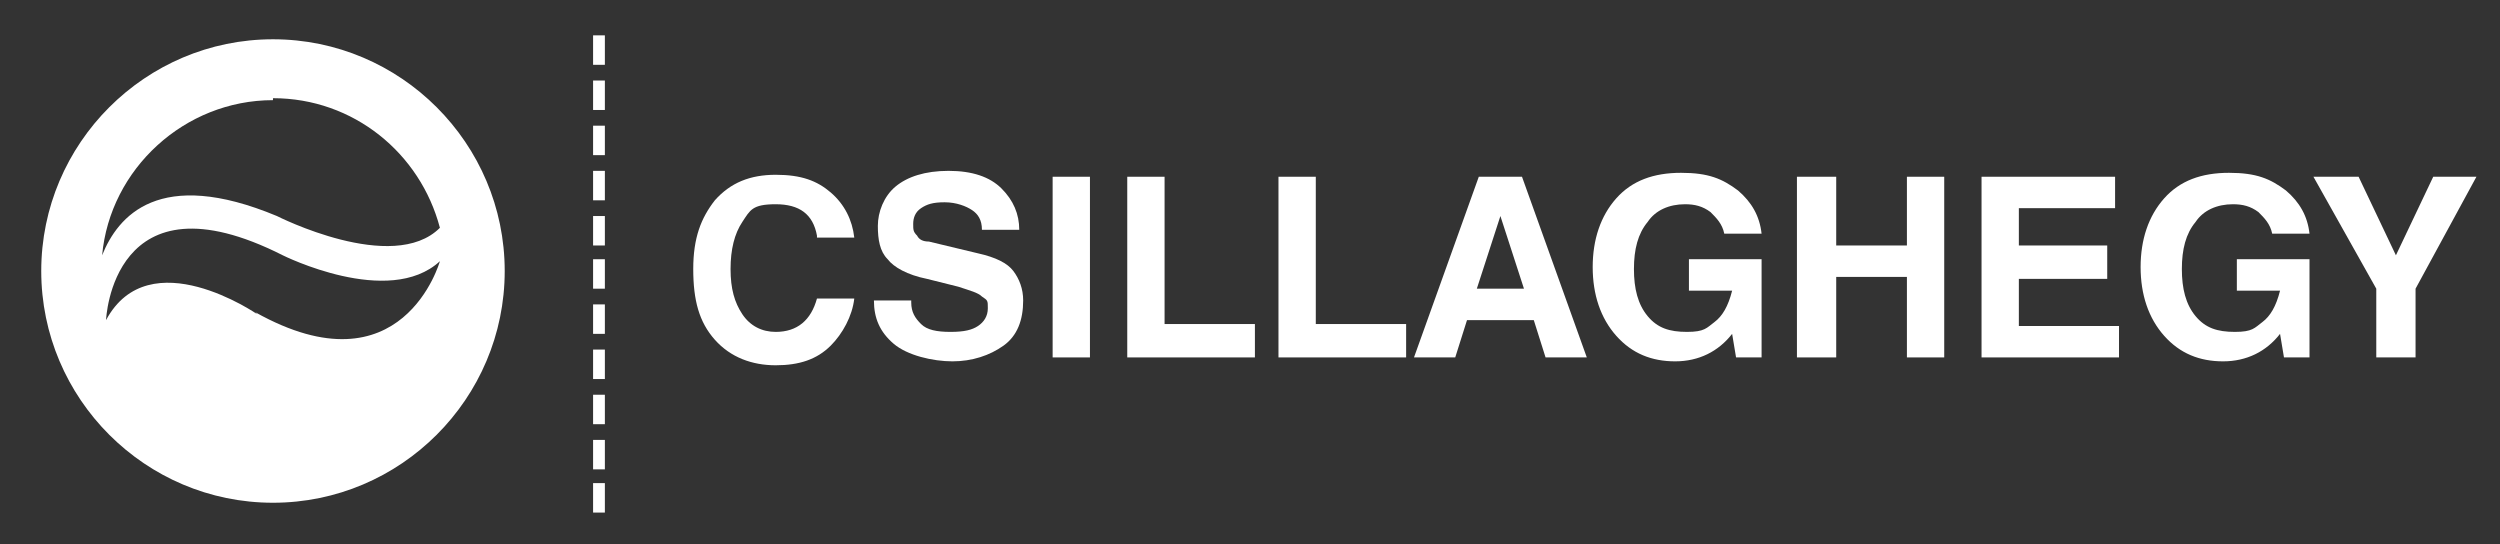 <?xml version="1.0" encoding="UTF-8"?>
<svg xmlns="http://www.w3.org/2000/svg" version="1.1" viewBox="0 0 127.3 27.7">
  <rect x="0" y="0" width="127.3" height="27.7" fill="#333333" stroke="none"/>
  <defs>
    <style>
      .cls-1 {
        fill: #fff;
      }
    </style>
  </defs>
  <!-- Generator: Adobe Illustrator 28.7.10, SVG Export Plug-In . SVG Version: 1.2.0 Build 236)  -->
  <g>
    <g id="Layer_1">
      <path class="cls-1" d="M30.2,26.1h.6v-1.5h-.6v1.5ZM30.2,23.9h.6v-1.5h-.6v1.5ZM30.2,21.6h.6v-1.5h-.6v1.5ZM30.2,19.3h.6v-1.5h-.6v1.5ZM30.2,17h.6v-1.5h-.6v1.5ZM30.2,14.7h.6v-1.5h-.6v1.5ZM30.2,12.5h.6v-1.5h-.6v1.5ZM30.2,10.2h.6v-1.5h-.6v1.5ZM30.2,7.9h.6v-1.5h-.6v1.5ZM30.2,5.6h.6v-1.5h-.6v1.5ZM30.2,3.3h.6v-1.5h-.6v1.5Z"/>
      <g>
        <path class="cls-1" d="M13.1,16s-5.5-3.8-7.7.3c0,0,.3-7.7,9-3.3,0,0,5.4,2.7,8,.3,0,0-1.9,6.8-9.4,2.6M13.9,5c4.1,0,7.5,2.8,8.5,6.6-2.4,2.4-8.3-.6-8.3-.6-6-2.5-8.1,0-8.9,2,.4-4.4,4.2-7.9,8.7-7.9M13.9,2C7.4,2,2.1,7.3,2.1,13.8s5.3,11.8,11.8,11.8,11.8-5.3,11.8-11.8S20.4,2,13.9,2"/>
        <path class="cls-1" d="M41.6,12c-.2-1.1-.9-1.6-2.1-1.6s-1.3.3-1.7.9c-.4.6-.6,1.4-.6,2.4s.2,1.7.6,2.3c.4.6,1,.9,1.7.9,1.1,0,1.8-.6,2.1-1.7h1.9c-.1.9-.6,1.8-1.2,2.4-.7.7-1.6,1-2.8,1s-2.3-.4-3.1-1.3c-.8-.9-1.1-2-1.1-3.6s.4-2.6,1.1-3.5c.8-.9,1.8-1.3,3.1-1.3s2.1.3,2.8.9c.7.6,1.1,1.4,1.2,2.3h-1.9Z"/>
        <path class="cls-1" d="M46.4,15.4c0,.5.2.8.5,1.1.3.3.8.4,1.5.4s1.1-.1,1.4-.3c.3-.2.5-.5.5-.9s0-.4-.3-.6c-.2-.2-.6-.3-1.2-.5l-1.6-.4c-1-.2-1.7-.6-2-1-.4-.4-.5-1-.5-1.7s.3-1.5.9-2c.6-.5,1.5-.8,2.7-.8s2.1.3,2.7.9c.6.6.9,1.3.9,2.1h-1.9c0-.5-.2-.8-.5-1-.3-.2-.8-.4-1.4-.4s-.9.1-1.2.3c-.3.2-.4.5-.4.8s0,.4.2.6c.1.2.3.3.6.3l2.5.6c.9.2,1.5.5,1.8.9.3.4.5.9.5,1.5,0,1-.3,1.8-1,2.3-.7.5-1.6.8-2.6.8s-2.3-.3-3-.9c-.7-.6-1-1.3-1-2.2h1.9Z"/>
      </g>
      <rect class="cls-1" x="53.6" y="9" width="1.9" height="9.2"/>
      <polygon class="cls-1" points="59.3 16.5 63.9 16.5 63.9 18.2 57.4 18.2 57.4 9 59.3 9 59.3 16.5"/>
      <polygon class="cls-1" points="67 16.5 71.6 16.5 71.6 18.2 65.1 18.2 65.1 9 67 9 67 16.5"/>
      <path class="cls-1" d="M75.2,14.7h2.4l-1.2-3.7h0l-1.2,3.7ZM74,18.2h-2l3.3-9.2h2.2l3.3,9.2h-2.1l-.6-1.9h-3.4l-.6,1.9Z"/>
      <path class="cls-1" d="M85.8,13.2h3.9v5h-1.3l-.2-1.2c-.7.9-1.7,1.4-2.9,1.4s-2.2-.4-3-1.3c-.8-.9-1.2-2.1-1.2-3.5s.4-2.6,1.2-3.5c.8-.9,1.9-1.3,3.3-1.3s2.1.3,2.9.9c.7.6,1.1,1.3,1.2,2.2h-1.9c-.1-.5-.4-.8-.7-1.1-.4-.3-.8-.4-1.3-.4-.8,0-1.5.3-1.9.9-.5.6-.7,1.4-.7,2.4s.2,1.8.7,2.4c.5.6,1.1.8,2,.8s1-.2,1.4-.5c.4-.3.7-.8.9-1.6h-2.2v-1.6Z"/>
      <polygon class="cls-1" points="99 9 99 18.2 97.1 18.2 97.1 14.1 93.5 14.1 93.5 18.2 91.5 18.2 91.5 9 93.5 9 93.5 12.5 97.1 12.5 97.1 9 99 9"/>
      <polygon class="cls-1" points="107.7 10.6 102.8 10.6 102.8 12.5 107.3 12.5 107.3 14.2 102.8 14.2 102.8 16.6 107.9 16.6 107.9 18.2 100.9 18.2 100.9 9 107.7 9 107.7 10.6"/>
      <path class="cls-1" d="M113.7,13.2h3.9v5h-1.3l-.2-1.2c-.7.9-1.7,1.4-2.9,1.4s-2.2-.4-3-1.3c-.8-.9-1.2-2.1-1.2-3.5s.4-2.6,1.2-3.5c.8-.9,1.9-1.3,3.3-1.3s2.1.3,2.9.9c.7.6,1.1,1.3,1.2,2.2h-1.9c-.1-.5-.4-.8-.7-1.1-.4-.3-.8-.4-1.3-.4-.8,0-1.5.3-1.9.9-.5.6-.7,1.4-.7,2.4s.2,1.8.7,2.4c.5.6,1.1.8,2,.8s1-.2,1.4-.5c.4-.3.7-.8.9-1.6h-2.2v-1.6Z"/>
      <polygon class="cls-1" points="123 18.2 121 18.2 121 14.7 117.8 9 120.1 9 122 13 123.9 9 126.1 9 123 14.7 123 18.2"/>
    </g>
  </g>
</svg>
